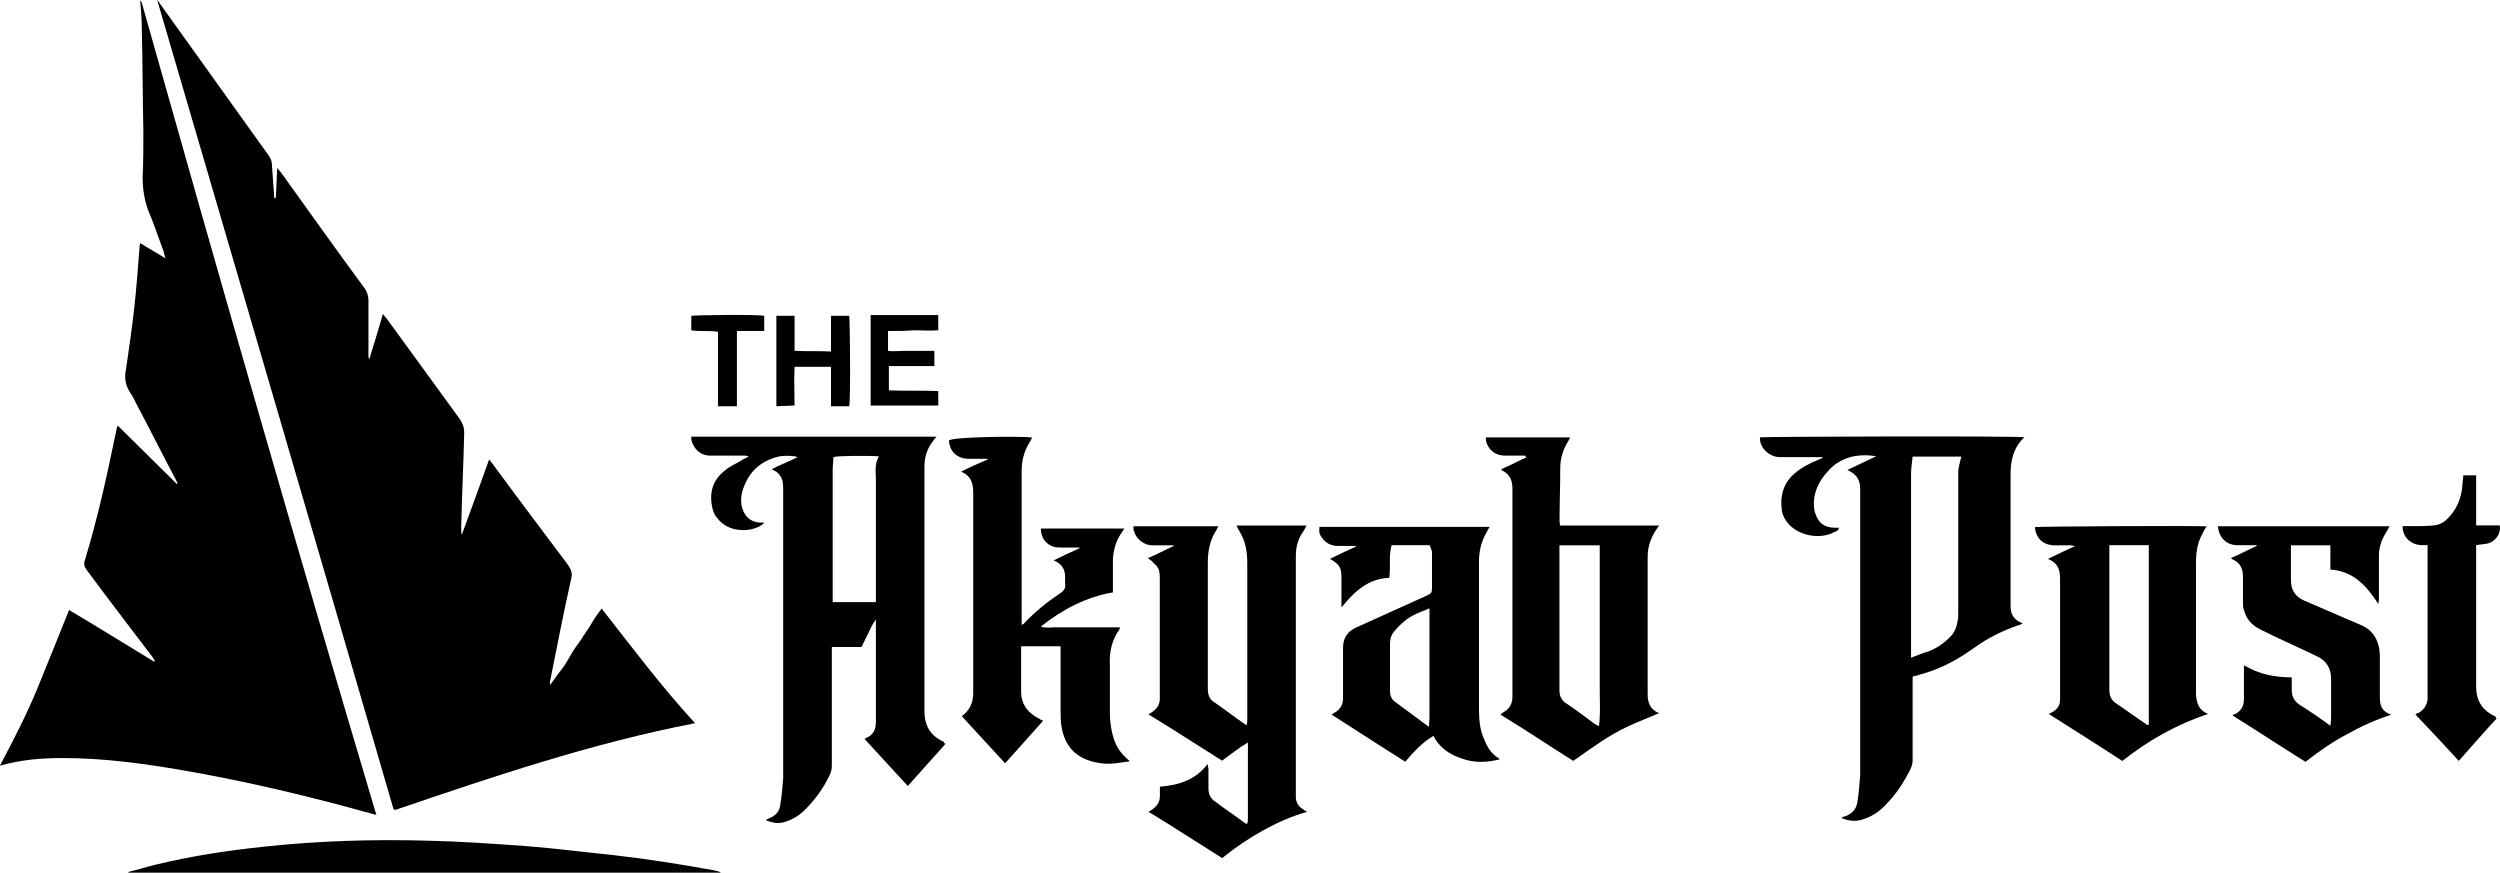 <?xml version="1.0" encoding="UTF-8"?><svg id="uuid-9e00a572-108a-4ca2-b33a-09d8e918aac4" xmlns="http://www.w3.org/2000/svg" viewBox="0 0 238.9 83.43"><path d="M44.13,51.1c.87-2.4,1.74-4.72,2.61-7.19.15.15.22.29.29.36,2.4,3.27,4.86,6.53,7.26,9.73.29.44.44.8.29,1.31-.73,3.27-1.38,6.6-2.03,9.87v.29c.36-.44.65-.94,1.02-1.38s.65-.94.94-1.45c.29-.51.65-1.02,1.02-1.52.29-.51.65-.94.94-1.45.29-.51.65-1.02,1.02-1.52,2.9,3.7,5.73,7.48,8.93,10.96-9.8,1.89-19.23,5.08-28.6,8.27h-.15l-.07-.07C30.12,51.53,22.57,25.77,15.02,0c.07.07.15.15.22.29,3.48,4.86,6.97,9.73,10.45,14.59.15.22.29.51.29.8.07,1.02.15,2.03.22,3.12,0,.07,0,.15.15.15.07-.94.07-1.89.15-2.9.15.22.29.36.36.44,2.61,3.63,5.23,7.33,7.91,10.96.29.36.44.8.44,1.31v5.15c0,.15,0,.29.07.44.44-1.38.87-2.83,1.31-4.35.15.22.29.36.36.44,2.32,3.19,4.65,6.39,6.97,9.58.29.44.44.8.44,1.31-.07,3.05-.22,6.1-.29,9.15,0,.29,0,.44.07.65h0Z" stroke-width="0"/><path d="M36,77.88c-.87-.22-1.67-.44-2.4-.65-5.37-1.45-10.74-2.69-16.19-3.63-3.77-.65-7.55-1.16-11.4-1.16-2.03,0-3.99.15-6.02.73,1.31-2.47,2.54-4.86,3.56-7.33s2.03-5.01,3.05-7.55c2.69,1.6,5.37,3.27,8.13,4.94l.07-.07c-.07-.15-.15-.22-.22-.36-2.1-2.76-4.21-5.52-6.31-8.35-.22-.29-.29-.58-.15-.94,1.16-3.85,2.03-7.69,2.83-11.61.07-.36.15-.65.22-1.02,0-.07.07-.07.07-.22,1.89,1.89,3.77,3.7,5.66,5.59l.07-.07c-.07-.15-.15-.29-.22-.44-1.31-2.47-2.54-4.94-3.85-7.4-.15-.36-.36-.65-.58-1.02-.36-.65-.44-1.31-.29-1.96.29-1.96.58-3.99.8-5.95.22-1.96.36-3.92.51-5.88,0-.07,0-.15.07-.29.8.51,1.6.94,2.4,1.45-.07-.29-.15-.44-.15-.58-.51-1.38-.94-2.69-1.52-4.06-.36-1.02-.51-2.03-.51-3.12.07-1.45.07-2.9.07-4.35-.07-3.27-.07-6.53-.15-9.8,0-.87-.07-1.74-.15-2.69h.07c0,.07.07.15.07.15,7.33,25.98,14.73,51.82,22.43,77.66h0Z" stroke-width="0"/><path d="M12.27,83.32c.94-.22,1.81-.51,2.76-.73,3.34-.8,6.68-1.31,10.09-1.67,5.3-.58,10.6-.73,15.9-.58,3.05.07,6.17.29,9.22.51,2.83.22,5.59.58,8.42.87,3.19.36,6.39.87,9.58,1.45.22.07.44.07.65.22H12.27c0,.07,0,0,0-.07h0Z" stroke-width="0"/><path d="M90.38,71.05c-1.23,1.38-2.4,2.69-3.63,4.06-1.38-1.52-2.76-2.98-4.14-4.5.15-.07.22-.15.29-.15.58-.29.8-.8.8-1.45v-9.8c-.36.44-.51.87-.73,1.31s-.44.87-.65,1.31h-2.83v11.32c0,.36-.07.65-.22.94-.58,1.23-1.38,2.32-2.32,3.27-.51.51-1.16.94-1.89,1.16-.58.22-1.16.15-1.89-.15.15-.07.22-.15.29-.15.58-.22,1.02-.65,1.09-1.23.15-.87.22-1.74.29-2.61v-27.73c0-.58-.07-1.02-.51-1.45-.15-.15-.36-.22-.58-.36.8-.44,1.67-.73,2.47-1.16-.36-.15-1.31-.15-1.74-.07-1.89.44-3.05,1.6-3.56,3.41-.15.65-.15,1.31.15,1.89.29.65.8.94,1.45,1.02h.44q0,.07.07.07c-.15.07-.29.22-.44.29-1.09.58-3.05.58-4.06-.8-.22-.22-.36-.58-.44-.87-.36-1.52,0-2.76,1.23-3.7.51-.44,1.16-.65,1.67-1.02.15-.07.36-.15.58-.29-.15,0-.22-.07-.36-.07h-3.34c-.94,0-1.6-.65-1.81-1.52v-.29h23.44c-.22.22-.36.44-.51.65-.44.65-.65,1.38-.65,2.18v23.37c0,1.45.58,2.4,1.89,2.98-.07.07,0,.15.15.15h0ZM83.7,57.55v-11.69c0-.8-.15-1.52.29-2.25-.73-.07-3.99-.07-4.35.07,0,.44-.07.8-.07,1.23v12.63h4.14Z" stroke-width="0"/><path d="M193.44,41.8c-1.02.94-1.31,2.18-1.31,3.48v12.63c0,.8.29,1.31,1.16,1.67-.15.07-.29.15-.36.15-1.52.51-2.98,1.23-4.28,2.18-.22.15-.44.29-.65.44-1.38.94-2.9,1.67-4.5,2.1-.22.07-.36.15-.58.15-.07,0-.07.07-.15.07v7.98c0,.29-.07.58-.22.87-.58,1.16-1.31,2.32-2.25,3.27-.65.73-1.38,1.23-2.32,1.52-.65.22-1.31.15-2.03-.15.15-.07.22-.15.36-.15.65-.22,1.02-.65,1.16-1.23.15-.87.22-1.81.29-2.69v-27.36c0-.8-.29-1.31-.94-1.67-.07-.07-.15-.07-.29-.15.94-.44,1.81-.87,2.76-1.31-1.74-.29-3.41.07-4.57,1.38-.87.94-1.45,2.03-1.38,3.34,0,.29.07.58.15.8.29.87.87,1.31,1.89,1.31h.36c-.07.29-.29.36-.51.44-1.38.73-3.48.29-4.43-.94-.22-.29-.44-.65-.51-1.02-.22-1.38.07-2.69,1.16-3.63.73-.65,1.52-1.02,2.4-1.38.15-.07.22-.07.36-.22h-4.14c-1.02,0-1.96-.94-1.89-1.89.44-.07,24.75-.15,25.26,0h0ZM182.63,62.85c.58-.22,1.09-.44,1.6-.58.8-.29,1.52-.8,2.1-1.38.44-.44.65-.94.73-1.52.07-.29.07-.58.07-.94v-13.35c0-.36.15-.8.22-1.16,0-.07.07-.15.07-.29h-4.65c-.07.58-.15,1.16-.15,1.74v17.49h0Z" stroke-width="0"/><path d="M109.68,53.34c.87-.36,1.67-.8,2.47-1.16v-.07h-2.03c-.8,0-1.52-.58-1.74-1.31-.07-.15-.07-.29-.07-.51h8.13c-.07.07-.15.22-.15.29-.65.94-.87,2.03-.87,3.12v12.12c0,.58.15,1.02.65,1.31.94.65,1.89,1.38,2.83,2.03.07.07.15.07.22.15.07-.22.07-.36.07-.58v-14.88c0-1.09-.15-2.1-.73-3.05-.07-.15-.22-.36-.29-.58h6.68c-.15.29-.29.58-.51.87-.36.65-.51,1.31-.51,2.03v23.01c0,.51.22.94.73,1.23.07.07.22.15.36.22-1.6.44-2.98,1.09-4.28,1.81s-2.61,1.6-3.85,2.61c-2.32-1.45-4.65-2.98-7.04-4.43.15-.07.29-.15.36-.22.44-.29.73-.73.73-1.23v-.94c1.81-.15,3.41-.65,4.57-2.18,0,.22.07.36.07.51v1.81c0,.51.15.94.58,1.23.94.73,1.96,1.38,2.9,2.1.07.07.15.07.22.07.07-.22.07-.36.07-.58v-7.19c-.87.51-1.67,1.16-2.47,1.74-2.32-1.45-4.65-2.98-7.04-4.43.15-.07.29-.15.36-.22.44-.29.73-.73.73-1.23v-11.61c0-.51-.07-1.02-.58-1.38-.22-.29-.44-.36-.58-.51h0Z" stroke-width="0"/><path d="M98.65,41.8c-.07.15-.15.22-.15.29-.58.87-.87,1.81-.87,2.9v14.73c.07-.07.15-.07.15-.07,1.09-1.16,2.25-2.1,3.56-2.98.36-.22.51-.51.44-.94v-.65c0-.65-.29-1.09-.8-1.38-.07-.07-.15-.07-.29-.15.87-.44,1.67-.8,2.47-1.16v-.07h-1.74c-.22,0-.51,0-.73-.07-.73-.22-1.23-.87-1.23-1.74h7.98c-.15.29-.36.51-.51.8-.36.65-.51,1.31-.58,2.03v3.27c-2.54.44-4.79,1.6-6.9,3.27.51.15.94.07,1.31.07h6.24v.15c-.73,1.02-1.02,2.18-.94,3.48v4.5c0,.65.07,1.31.22,1.96.29,1.23.73,1.89,1.67,2.69-.15.07-.22.07-.36.07-.94.15-1.81.29-2.76.07-1.96-.36-3.12-1.52-3.41-3.56-.07-.44-.07-.94-.07-1.45v-6.1h-3.77v4.14c-.07,1.38.65,2.25,1.81,2.83.07.07.15.07.29.15-1.23,1.38-2.4,2.69-3.63,4.06-1.38-1.52-2.76-2.98-4.14-4.5q1.09-.8,1.09-2.18v-19.16c0-.87-.15-1.6-1.16-2.03.87-.44,1.67-.8,2.54-1.16v-.07h-1.96c-1.02-.07-1.67-.73-1.74-1.74.22-.36,6.82-.44,7.98-.29h0Z" stroke-width="0"/><path d="M145.76,43.54h-1.96c-.87,0-1.52-.51-1.74-1.23-.07-.15-.07-.29-.07-.51h8.06c-.07.15-.15.22-.15.29-.51.8-.8,1.67-.8,2.61,0,1.67-.07,3.41-.07,5.08,0,.15,0,.22.07.44h9.44c-.07.15-.15.15-.15.22-.58.8-.94,1.74-.94,2.76v13.14c0,.8.22,1.45,1.09,1.81-1.02.44-1.96.8-2.9,1.23-.94.44-1.81.94-2.69,1.52s-1.67,1.16-2.61,1.81c-2.32-1.45-4.57-2.98-6.97-4.43.15-.07.22-.15.29-.22.58-.29.87-.8.87-1.52v-19.81c0-.8-.22-1.38-.94-1.74l-.15-.15c.87-.36,1.67-.8,2.47-1.16-.15,0-.15-.07-.15-.15h0ZM149.02,52.1v13.86c0,.58.22,1.02.73,1.31.87.58,1.74,1.23,2.61,1.89.15.07.22.15.44.22.15-1.23.07-2.32.07-3.48v-13.79h-3.85Z" stroke-width="0"/><path d="M136.61,52.1h-3.63c-.29,1.02-.07,2.03-.22,3.12-2.03.07-3.34,1.31-4.57,2.83v-2.76c0-1.09-.15-1.31-1.09-1.89.87-.44,1.67-.8,2.47-1.16v-.07h-1.74c-.65,0-1.16-.29-1.52-.8-.22-.29-.29-.58-.22-1.02h16.26c-.15.22-.22.36-.29.51-.51.87-.73,1.81-.73,2.83v14.01c0,1.02.07,2.03.51,2.98.29.73.65,1.31,1.31,1.74.07,0,.07.07.15.15-1.23.29-2.4.36-3.56-.07-1.16-.36-2.18-1.02-2.76-2.18-1.09.65-1.89,1.52-2.69,2.47-2.32-1.45-4.65-2.98-7.04-4.5.15-.07.15-.15.22-.15.58-.29.87-.8.87-1.38v-4.86c0-.94.44-1.6,1.31-1.96,2.25-1.02,4.5-2.03,6.75-3.05.36-.15.44-.29.44-.65v-3.56l-.22-.58h0ZM136.61,58.13c-.87.36-1.74.65-2.4,1.23-.36.29-.65.58-.94.94-.29.29-.44.73-.44,1.16v4.65c0,.36.15.65.36.87,1.09.8,2.18,1.6,3.34,2.47.07-.44.07-.73.07-1.02v-9.87c0-.07,0-.22,0-.44h0Z" stroke-width="0"/><path d="M211.01,68.22c-3.05,1.02-5.73,2.54-8.2,4.5-2.32-1.52-4.65-2.98-7.04-4.5.22-.07.29-.15.44-.22.44-.29.65-.65.65-1.16v-11.54c0-.87-.22-1.52-1.16-1.89.87-.44,1.67-.8,2.61-1.23-.22,0-.29-.07-.44-.07h-1.67c-1.02-.07-1.67-.73-1.74-1.74.36-.07,15.53-.15,16.4-.07-.15.22-.29.44-.36.65-.51.87-.65,1.81-.65,2.83v12.63c.07.73.22,1.45,1.16,1.81h0ZM201.57,52.1v13.79c0,.65.22,1.09.73,1.38.87.58,1.74,1.23,2.61,1.81.07.07.22.15.36.22l.07-.07v-17.13h-3.77Z" stroke-width="0"/><path d="M222.69,69.38c.07-.44.07-.8.07-1.16v-3.34c0-1.02-.44-1.74-1.38-2.18-1.81-.87-3.63-1.67-5.37-2.54-.87-.44-1.38-1.02-1.6-1.96-.07-.15-.07-.36-.07-.58v-2.54c0-.73-.29-1.31-.94-1.6-.07,0-.07-.07-.22-.15.87-.36,1.67-.8,2.47-1.16v-.07h-1.96c-1.02-.07-1.67-.8-1.74-1.81h16.4c-.22.36-.36.65-.58,1.02-.29.58-.44,1.16-.44,1.74v4.14c0,.15,0,.29-.07.51-1.09-1.67-2.32-3.12-4.57-3.27v-2.32h-3.77v3.34c0,.94.44,1.6,1.31,1.96,1.74.73,3.48,1.52,5.23,2.25,1.31.51,1.89,1.52,1.96,2.9v4.14c0,.73.22,1.31,1.09,1.6-1.6.51-2.98,1.16-4.28,1.89-1.38.73-2.61,1.6-3.92,2.61-2.32-1.45-4.65-2.98-6.97-4.43.07-.07.15-.15.29-.15.51-.29.8-.73.8-1.38v-3.27c1.45.87,2.98,1.16,4.57,1.16v1.23c0,.58.22,1.02.73,1.38.94.58,1.89,1.23,2.98,2.03h0Z" stroke-width="0"/><path d="M238.59,68.65c-1.23,1.31-2.4,2.69-3.63,4.06-1.38-1.52-2.76-2.98-4.14-4.43.07-.07.15-.15.29-.15.51-.29.8-.73.87-1.31v-14.73h-.65c-1.02-.07-1.74-.8-1.74-1.81h.73c.73,0,1.52,0,2.25-.07.65-.07,1.09-.36,1.52-.87.8-.87,1.16-1.96,1.23-3.12,0-.22.07-.51.07-.8h1.23v4.79h2.25c.15.8-.44,1.6-1.23,1.74-.29.07-.65.07-1.02.15v13.5c0,1.45.65,2.32,1.89,2.9-.07.07,0,.15.07.15h0Z" stroke-width="0"/><path d="M74.19,38.82v-8.64h1.74v3.34c1.16.07,2.25,0,3.48.07v-3.41h1.74c.07.36.15,7.91,0,8.64h-1.74v-3.77h-3.48c-.07,1.23,0,2.47,0,3.7l-1.74.07h0Z" stroke-width="0"/><path d="M84.86,31.64v1.89c.51.07,1.02,0,1.45,0h2.98v1.45h-4.35v2.32c1.52.07,3.12,0,4.72.07v1.38h-6.46v-8.64h6.46v1.45c-.8.07-1.52,0-2.32,0-.8.07-1.6.07-2.47.07h0Z" stroke-width="0"/><path d="M66.06,31.56v-1.38c.36-.07,6.39-.15,6.97,0v1.45h-2.61v7.19h-1.81v-7.11c-.8-.15-1.67,0-2.54-.15h0Z" stroke-width="0"/></svg>